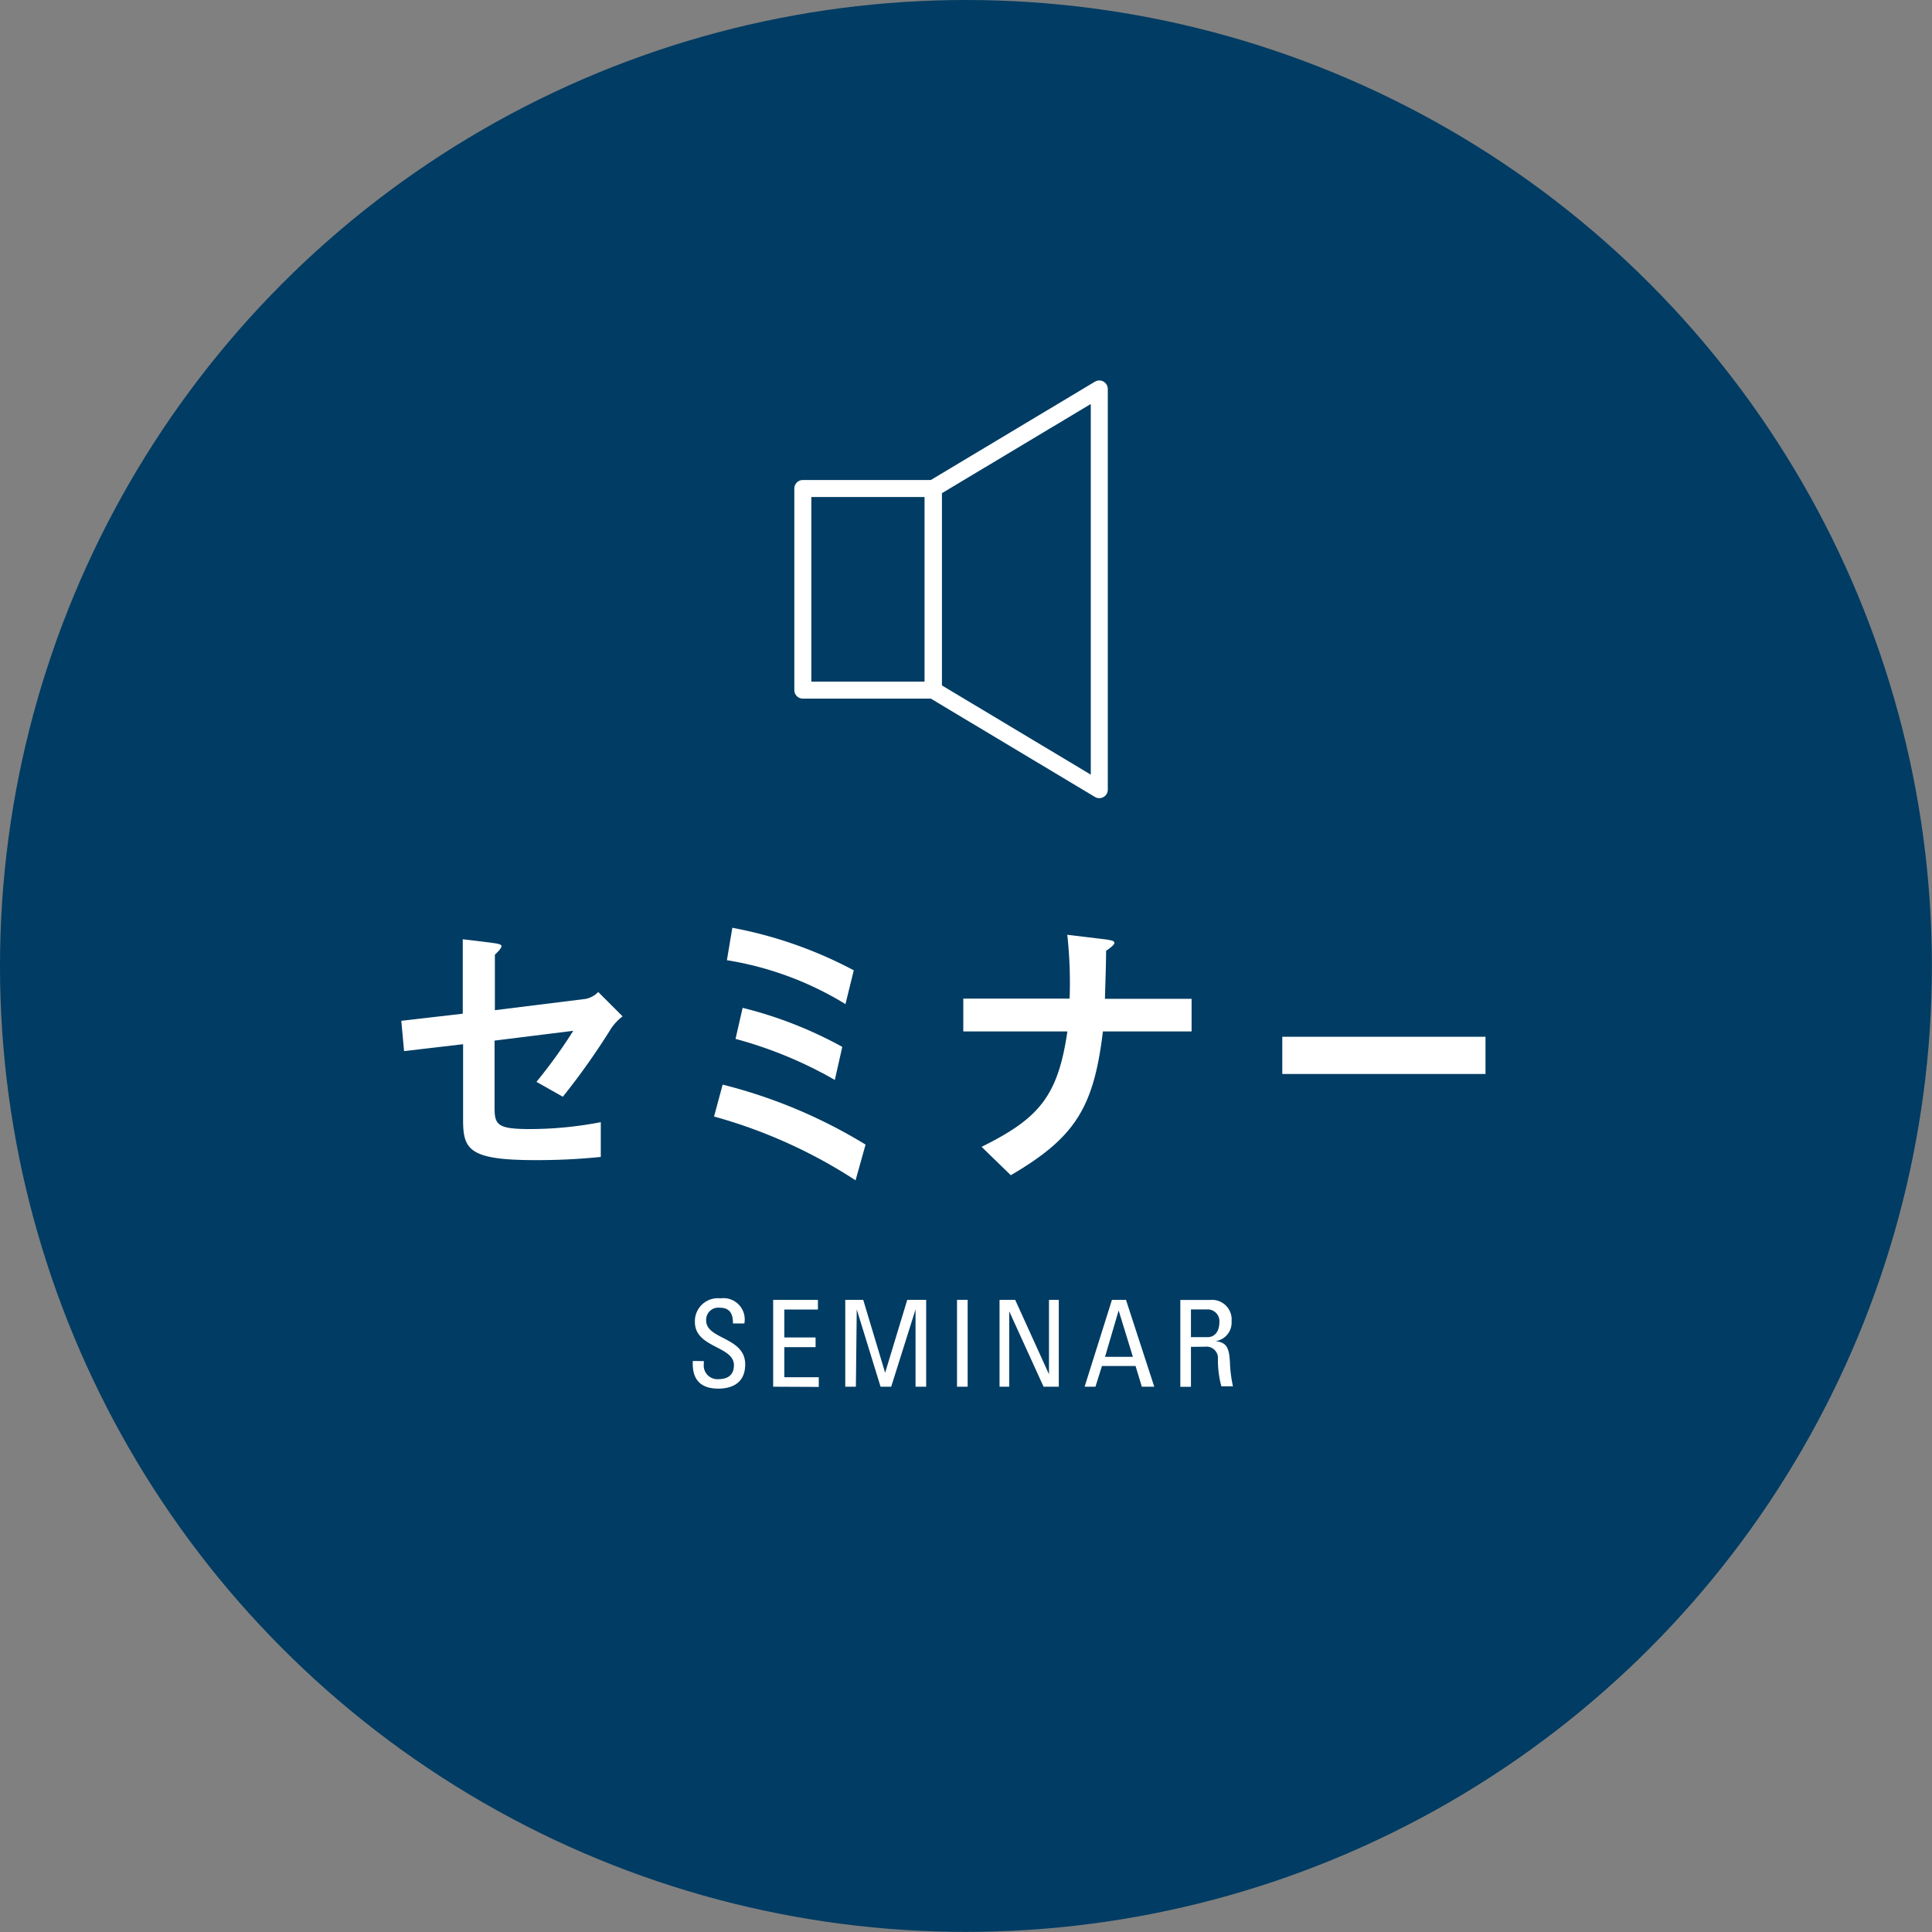<svg xmlns="http://www.w3.org/2000/svg" viewBox="0 0 181.69 181.69"><rect x="0" y="0" width="181.69" height="181.69" fill="#808080" stroke="none"/><defs><style>.cls-1{fill:#003c63;}.cls-2{fill:#fff;}.cls-3{fill:none;stroke:#fff;stroke-linecap:round;stroke-linejoin:round;stroke-width:1.6px;}</style></defs><title>アセット 1</title><g id="レイヤー_2" data-name="レイヤー 2"><g id="レイヤー_1-2" data-name="レイヤー 1"><circle class="cls-1" cx="90.84" cy="90.84" r="90.84"/><path class="cls-2" d="M55.07,93.94a2.25,2.25,0,0,0,1.19-.65l2.29,2.29a4.79,4.79,0,0,0-1.11,1.19,66.1,66.1,0,0,1-4.51,6.37l-2.48-1.4a47.75,47.75,0,0,0,3.46-4.8l-7.4.92v6.32c0,1.62.3,2,3.35,2a35.43,35.43,0,0,0,6.64-.65l0,3.27a58.2,58.2,0,0,1-6.18.3c-6.21,0-6.77-1-6.77-3.78V98.2L38,98.85,37.74,96l5.78-.67v-7l2.64.32c.57.08,1,.14,1,.32s-.24.46-.62.81V95Z"/><path class="cls-2" d="M80.46,111a47.58,47.58,0,0,0-13.31-6l.81-3a48.2,48.2,0,0,1,13.44,5.64Zm-.95-16.57a30.52,30.52,0,0,0-11.15-4.13l.51-3.05a39.94,39.94,0,0,1,11.42,4Zm-1,7.13a39.2,39.2,0,0,0-9.34-3.86l.67-2.92a38.63,38.63,0,0,1,9.37,3.67Z"/><path class="cls-2" d="M90.59,93.91h10a41.84,41.84,0,0,0-.22-6l3.59.43c.51.08.84.13.84.32s-.32.43-.78.76c0,1.21-.08,3.37-.11,4.51h8.15V97h-8.34c-.86,7.21-2.65,10-8.66,13.52l-2.75-2.67c5.4-2.67,7.18-4.75,8.07-10.85H90.59Z"/><path class="cls-2" d="M139.7,101H120.59V97.5H139.7Z"/><path class="cls-2" d="M66.19,128v.24a1.29,1.29,0,0,0,1.37,1.46c.83,0,1.46-.35,1.46-1.32,0-1.81-3.67-1.61-3.67-4.06a2.16,2.16,0,0,1,2.4-2.22A2,2,0,0,1,70,124.46H68.93c0-.89-.27-1.48-1.26-1.48a1.14,1.14,0,0,0-1.26,1.2c0,1.8,3.67,1.54,3.67,4.13,0,1.72-1.19,2.28-2.54,2.28-2.41,0-2.41-1.82-2.39-2.6Z"/><path class="cls-2" d="M72.71,130.41v-8.17h4.21v.91H73.76v2.63H76.7v.91H73.76v2.83H77v.91Z"/><path class="cls-2" d="M80.49,130.41h-1v-8.17h1.69l2.06,6.86h0l2.08-6.86H87.1v8.17h-1v-7.27h0l-2.29,7.27h-1l-2.24-7.27h0Z"/><path class="cls-2" d="M91,130.41H90v-8.17h1Z"/><path class="cls-2" d="M99.57,122.24v8.17H98.14l-3.23-7.09h0v7.09H94v-8.17h1.47l3.18,7h0v-7Z"/><path class="cls-2" d="M104.57,122.24h1.32l2.66,8.17h-1.17l-.59-1.95h-3.16l-.61,1.95H102Zm.63,1h0l-1.28,4.36h2.62Z"/><path class="cls-2" d="M112,126.66v3.76h-1v-8.17h2.82a1.84,1.84,0,0,1,2,2,1.76,1.76,0,0,1-1.49,1.87v0c.94.15,1.28.46,1.34,2.11a12.46,12.46,0,0,0,.28,2.14h-1.09a9.39,9.39,0,0,1-.32-2.72,1.08,1.08,0,0,0-1.23-1Zm0-.91h1.56c.75,0,1.11-.65,1.11-1.36a1.11,1.11,0,0,0-1.1-1.25H112Z"/><rect class="cls-3" x="75.5" y="45.94" width="12.27" height="18.96"/><polygon class="cls-3" points="103.38 74.26 87.76 64.9 87.76 45.94 103.38 36.58 103.38 74.26"/></g></g></svg>